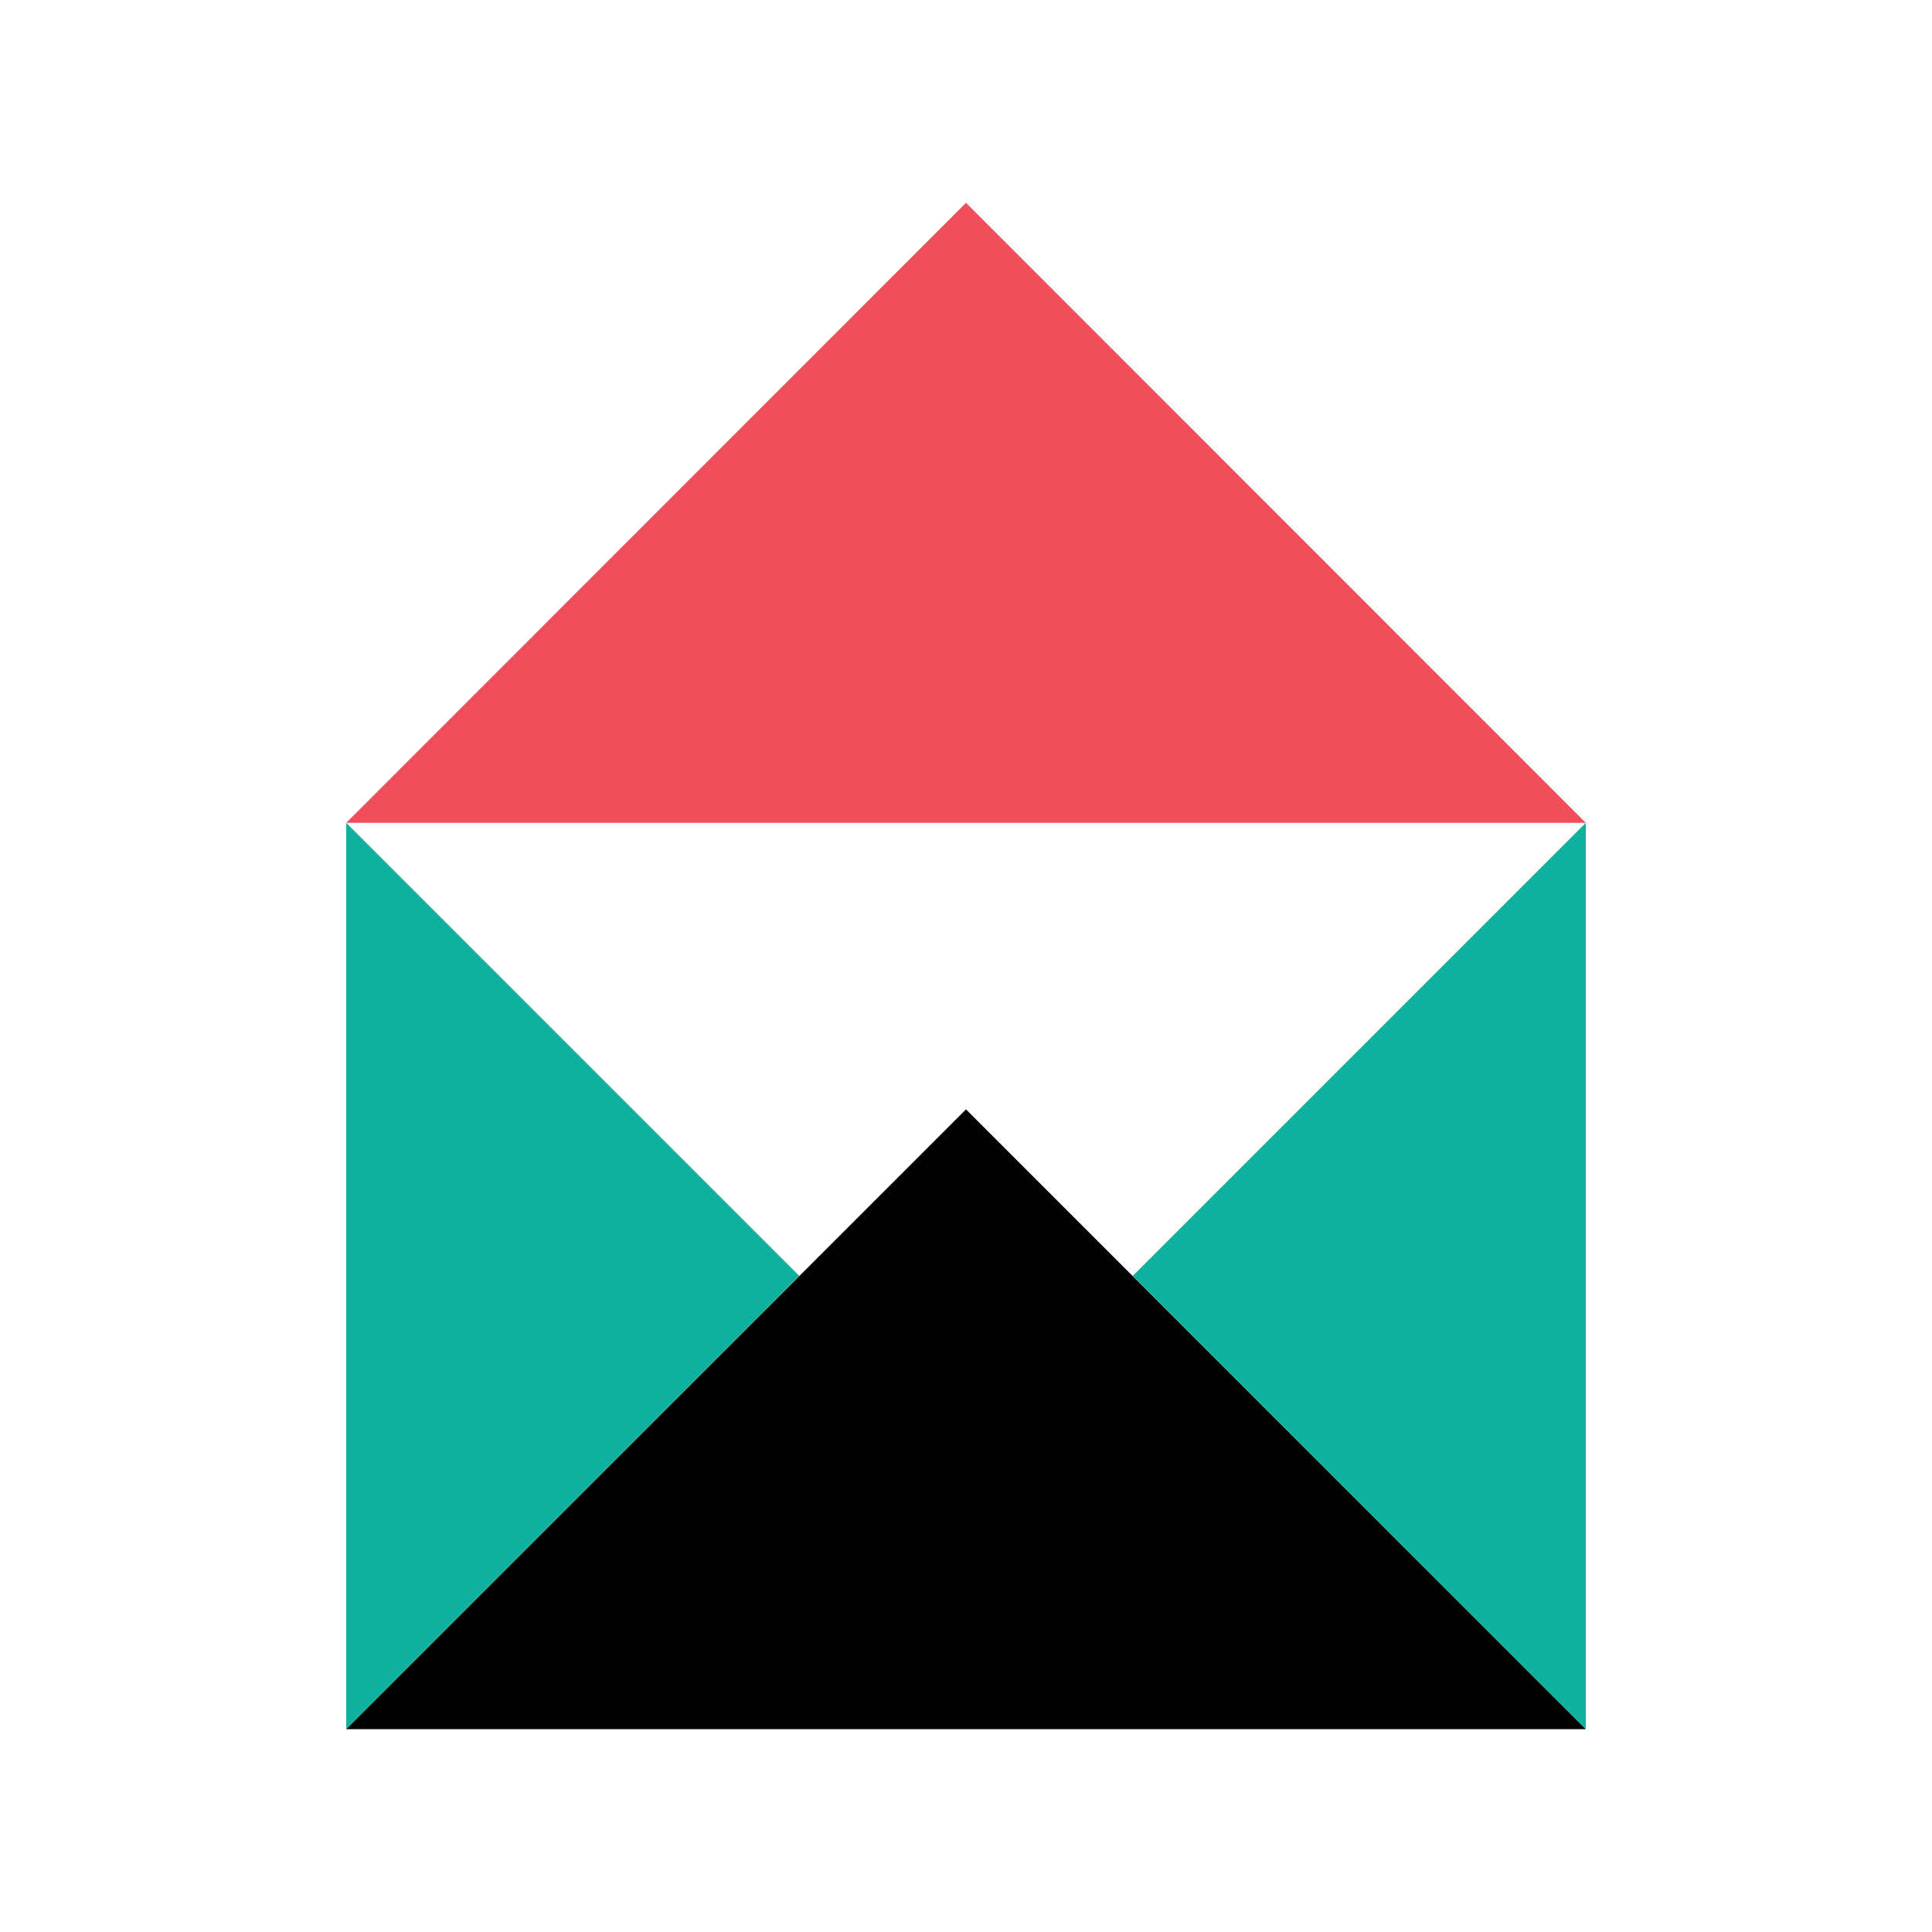 <?xml version="1.0" encoding="utf-8"?>
<!-- Generator: Adobe Illustrator 27.8.0, SVG Export Plug-In . SVG Version: 6.00 Build 0)  -->
<svg version="1.1" id="Ebene_1" xmlns="http://www.w3.org/2000/svg" xmlns:xlink="http://www.w3.org/1999/xlink" x="0px" y="0px"
	 width="1000px" height="1000px" viewBox="0 0 1000 1000" style="enable-background:new 0 0 1000 1000;" xml:space="preserve">
<style type="text/css">
	.st0{fill-rule:evenodd;clip-rule:evenodd;}
	.st1{fill-rule:evenodd;clip-rule:evenodd;fill:#F04E5A;}
	.st2{fill-rule:evenodd;clip-rule:evenodd;fill:#10B09E;}
</style>
<g>
	<polygon class="st0" points="500,574.2 179.2,895 820.8,895 	"/>
	<polygon class="st1" points="500,105 179.2,425.9 820.8,425.9 	"/>
	<polygon class="st2" points="413.7,660.4 179.2,425.9 179.2,895 	"/>
	<polygon class="st2" points="586.3,660.4 820.8,895 820.8,425.9 	"/>
</g>
</svg>
